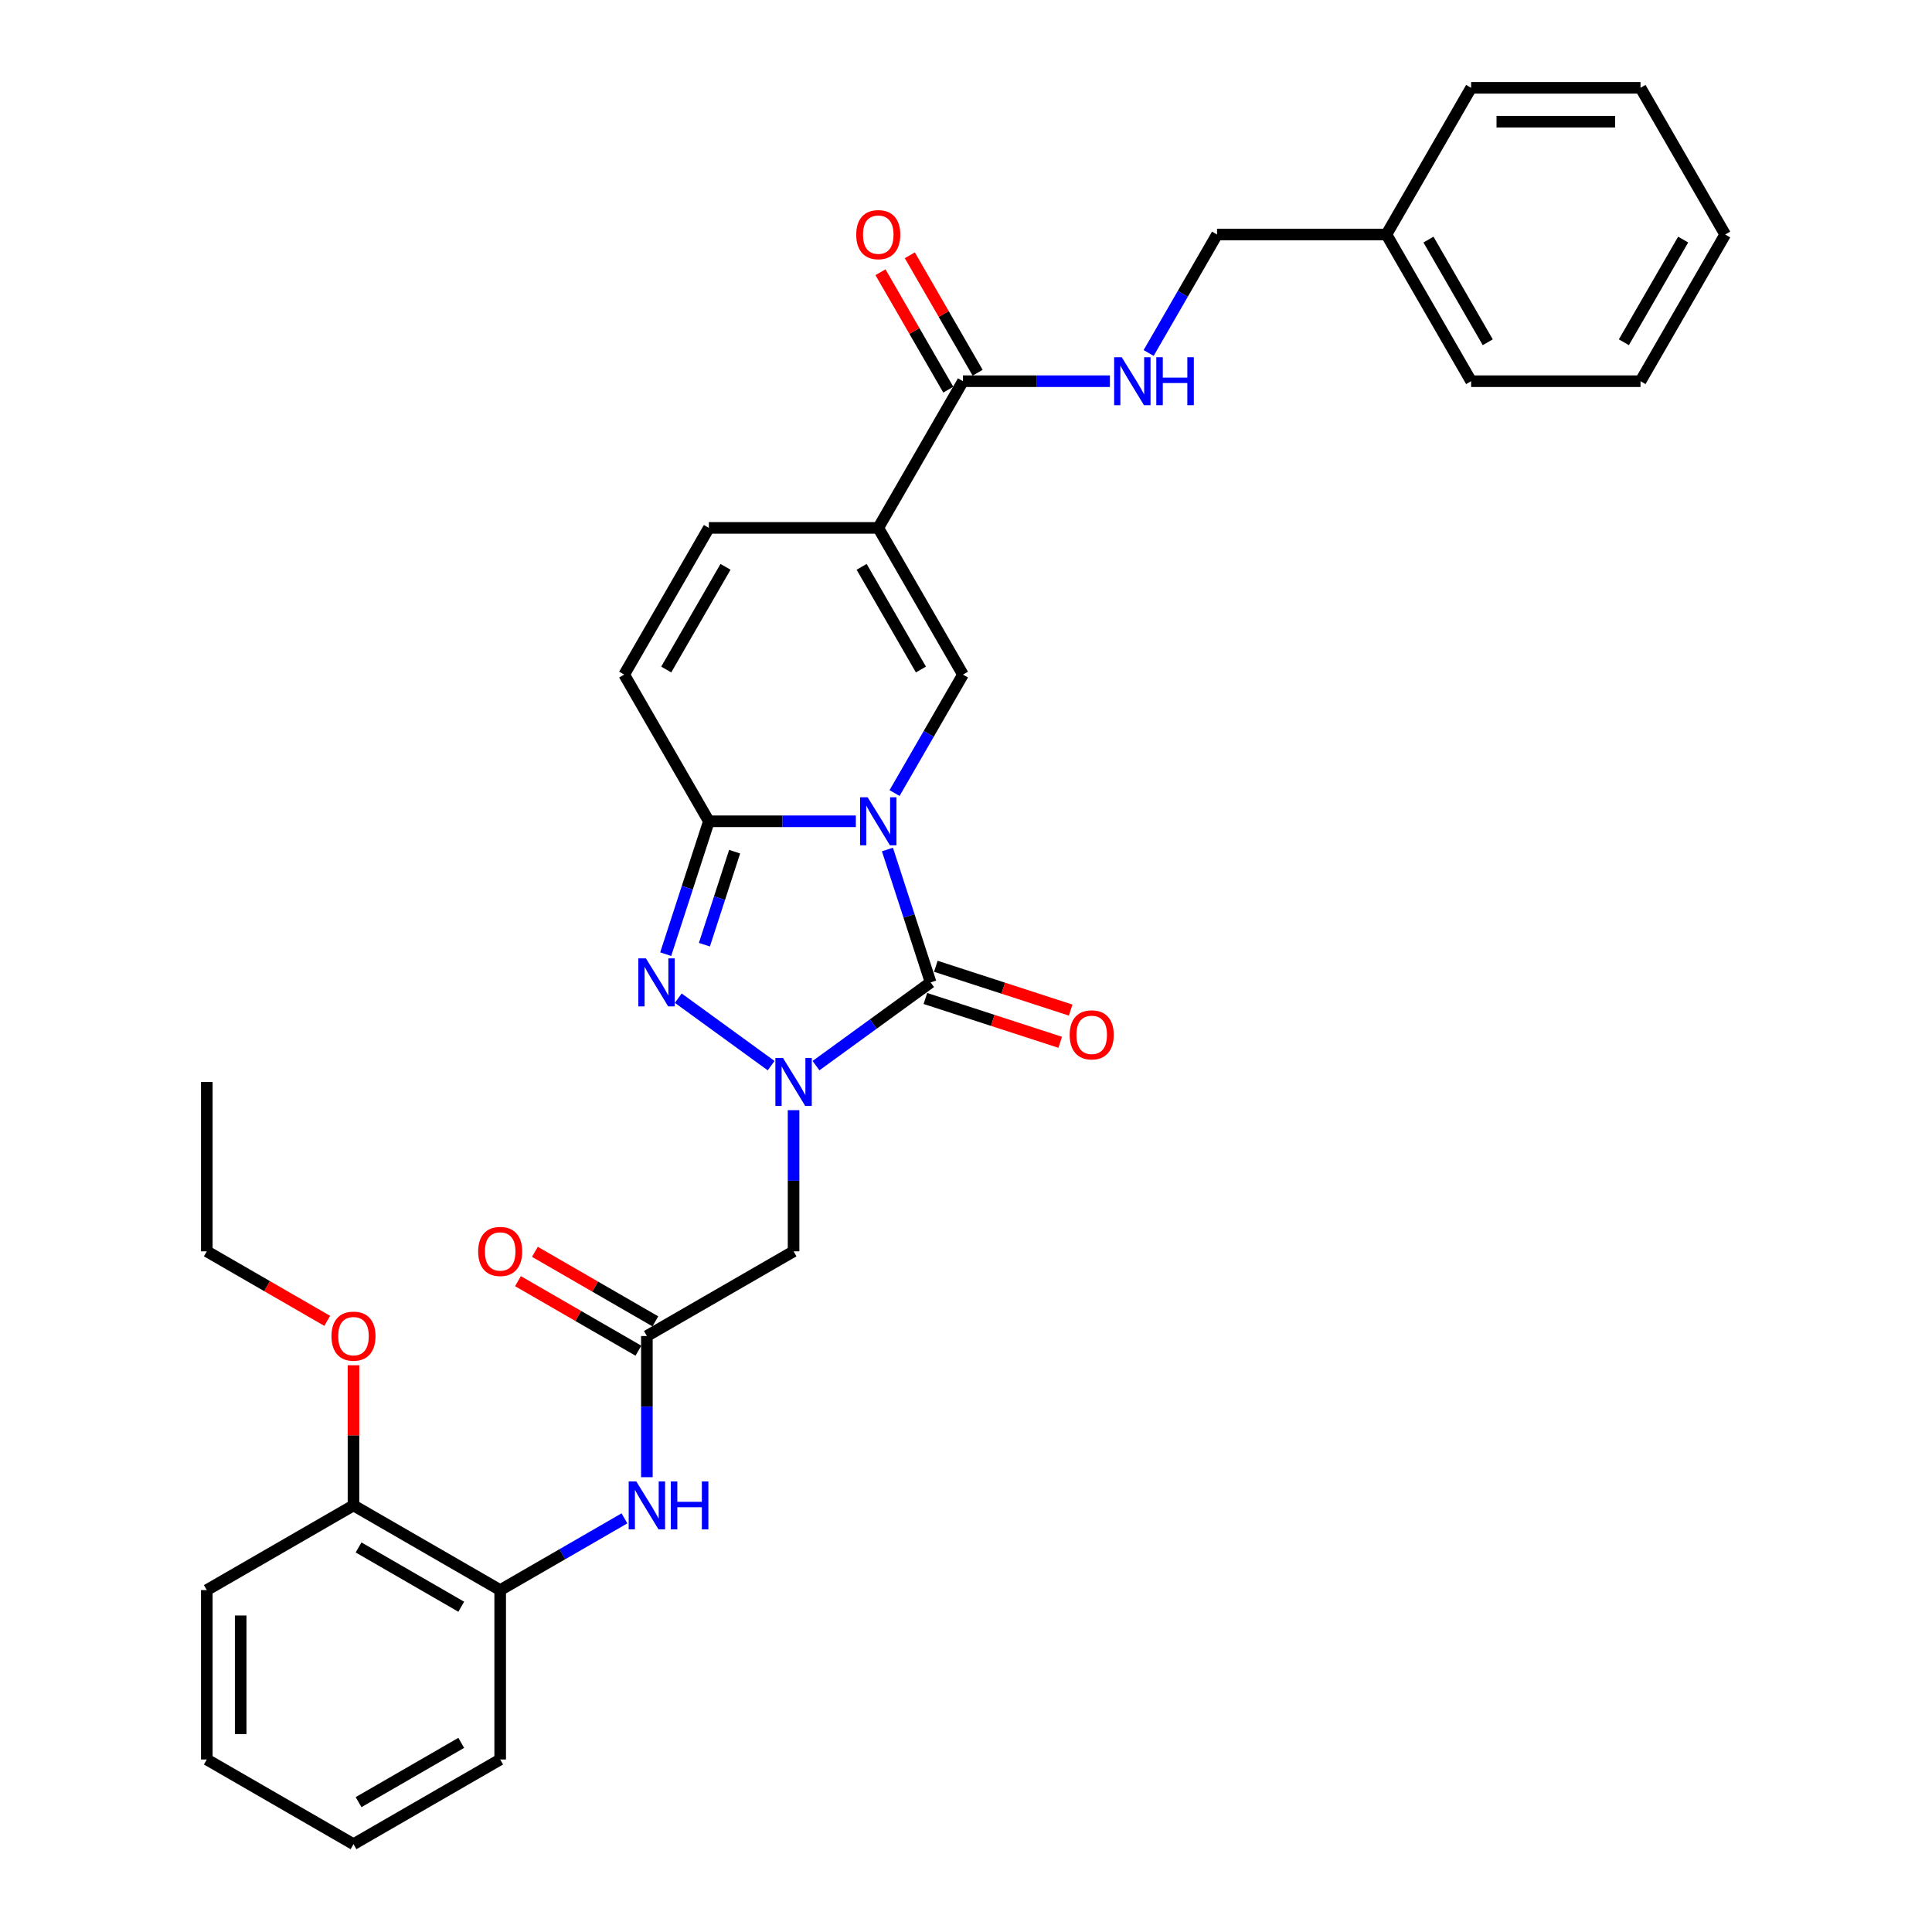 <?xml version='1.0' encoding='iso-8859-1'?>
<svg version='1.1' baseProfile='full'
              xmlns='http://www.w3.org/2000/svg'
                      xmlns:rdkit='http://www.rdkit.org/xml'
                      xmlns:xlink='http://www.w3.org/1999/xlink'
                  xml:space='preserve'
width='1000px' height='1000px' viewBox='0 0 1000 1000'>
<!-- END OF HEADER -->
<rect style='opacity:1.0;fill:#FFFFFF;stroke:none' width='1000' height='1000' x='0' y='0'> </rect>
<path class='bond-0' d='M 459.335,439.701 L 470.509,474.09' style='fill:none;fill-rule:evenodd;stroke:#0000FF;stroke-width:6px;stroke-linecap:butt;stroke-linejoin:miter;stroke-opacity:1' />
<path class='bond-0' d='M 470.509,474.09 L 481.682,508.478' style='fill:none;fill-rule:evenodd;stroke:#000000;stroke-width:6px;stroke-linecap:butt;stroke-linejoin:miter;stroke-opacity:1' />
<path class='bond-2' d='M 442.981,425.095 L 404.948,425.095' style='fill:none;fill-rule:evenodd;stroke:#0000FF;stroke-width:6px;stroke-linecap:butt;stroke-linejoin:miter;stroke-opacity:1' />
<path class='bond-2' d='M 404.948,425.095 L 366.915,425.095' style='fill:none;fill-rule:evenodd;stroke:#000000;stroke-width:6px;stroke-linecap:butt;stroke-linejoin:miter;stroke-opacity:1' />
<path class='bond-4' d='M 463.022,410.488 L 480.724,379.828' style='fill:none;fill-rule:evenodd;stroke:#0000FF;stroke-width:6px;stroke-linecap:butt;stroke-linejoin:miter;stroke-opacity:1' />
<path class='bond-4' d='M 480.724,379.828 L 498.426,349.167' style='fill:none;fill-rule:evenodd;stroke:#000000;stroke-width:6px;stroke-linecap:butt;stroke-linejoin:miter;stroke-opacity:1' />
<path class='bond-1' d='M 481.682,508.478 L 452.021,530.028' style='fill:none;fill-rule:evenodd;stroke:#000000;stroke-width:6px;stroke-linecap:butt;stroke-linejoin:miter;stroke-opacity:1' />
<path class='bond-1' d='M 452.021,530.028 L 422.36,551.578' style='fill:none;fill-rule:evenodd;stroke:#0000FF;stroke-width:6px;stroke-linecap:butt;stroke-linejoin:miter;stroke-opacity:1' />
<path class='bond-14' d='M 478.973,516.816 L 513.87,528.155' style='fill:none;fill-rule:evenodd;stroke:#000000;stroke-width:6px;stroke-linecap:butt;stroke-linejoin:miter;stroke-opacity:1' />
<path class='bond-14' d='M 513.87,528.155 L 548.766,539.494' style='fill:none;fill-rule:evenodd;stroke:#FF0000;stroke-width:6px;stroke-linecap:butt;stroke-linejoin:miter;stroke-opacity:1' />
<path class='bond-14' d='M 484.391,500.14 L 519.288,511.478' style='fill:none;fill-rule:evenodd;stroke:#000000;stroke-width:6px;stroke-linecap:butt;stroke-linejoin:miter;stroke-opacity:1' />
<path class='bond-14' d='M 519.288,511.478 L 554.185,522.817' style='fill:none;fill-rule:evenodd;stroke:#FF0000;stroke-width:6px;stroke-linecap:butt;stroke-linejoin:miter;stroke-opacity:1' />
<path class='bond-6' d='M 410.752,574.618 L 410.752,611.152' style='fill:none;fill-rule:evenodd;stroke:#0000FF;stroke-width:6px;stroke-linecap:butt;stroke-linejoin:miter;stroke-opacity:1' />
<path class='bond-6' d='M 410.752,611.152 L 410.752,647.686' style='fill:none;fill-rule:evenodd;stroke:#000000;stroke-width:6px;stroke-linecap:butt;stroke-linejoin:miter;stroke-opacity:1' />
<path class='bond-33' d='M 399.144,551.578 L 351.072,516.651' style='fill:none;fill-rule:evenodd;stroke:#0000FF;stroke-width:6px;stroke-linecap:butt;stroke-linejoin:miter;stroke-opacity:1' />
<path class='bond-3' d='M 366.915,425.095 L 355.742,459.483' style='fill:none;fill-rule:evenodd;stroke:#000000;stroke-width:6px;stroke-linecap:butt;stroke-linejoin:miter;stroke-opacity:1' />
<path class='bond-3' d='M 355.742,459.483 L 344.568,493.871' style='fill:none;fill-rule:evenodd;stroke:#0000FF;stroke-width:6px;stroke-linecap:butt;stroke-linejoin:miter;stroke-opacity:1' />
<path class='bond-3' d='M 380.24,440.83 L 372.418,464.902' style='fill:none;fill-rule:evenodd;stroke:#000000;stroke-width:6px;stroke-linecap:butt;stroke-linejoin:miter;stroke-opacity:1' />
<path class='bond-3' d='M 372.418,464.902 L 364.597,488.974' style='fill:none;fill-rule:evenodd;stroke:#0000FF;stroke-width:6px;stroke-linecap:butt;stroke-linejoin:miter;stroke-opacity:1' />
<path class='bond-9' d='M 366.915,425.095 L 323.078,349.167' style='fill:none;fill-rule:evenodd;stroke:#000000;stroke-width:6px;stroke-linecap:butt;stroke-linejoin:miter;stroke-opacity:1' />
<path class='bond-5' d='M 498.426,349.167 L 454.589,273.239' style='fill:none;fill-rule:evenodd;stroke:#000000;stroke-width:6px;stroke-linecap:butt;stroke-linejoin:miter;stroke-opacity:1' />
<path class='bond-5' d='M 476.665,346.545 L 445.979,293.395' style='fill:none;fill-rule:evenodd;stroke:#000000;stroke-width:6px;stroke-linecap:butt;stroke-linejoin:miter;stroke-opacity:1' />
<path class='bond-7' d='M 454.589,273.239 L 498.426,197.311' style='fill:none;fill-rule:evenodd;stroke:#000000;stroke-width:6px;stroke-linecap:butt;stroke-linejoin:miter;stroke-opacity:1' />
<path class='bond-8' d='M 454.589,273.239 L 366.915,273.239' style='fill:none;fill-rule:evenodd;stroke:#000000;stroke-width:6px;stroke-linecap:butt;stroke-linejoin:miter;stroke-opacity:1' />
<path class='bond-10' d='M 410.752,647.686 L 334.824,691.523' style='fill:none;fill-rule:evenodd;stroke:#000000;stroke-width:6px;stroke-linecap:butt;stroke-linejoin:miter;stroke-opacity:1' />
<path class='bond-12' d='M 498.426,197.311 L 536.459,197.311' style='fill:none;fill-rule:evenodd;stroke:#000000;stroke-width:6px;stroke-linecap:butt;stroke-linejoin:miter;stroke-opacity:1' />
<path class='bond-12' d='M 536.459,197.311 L 574.492,197.311' style='fill:none;fill-rule:evenodd;stroke:#0000FF;stroke-width:6px;stroke-linecap:butt;stroke-linejoin:miter;stroke-opacity:1' />
<path class='bond-15' d='M 506.019,192.927 L 488.469,162.529' style='fill:none;fill-rule:evenodd;stroke:#000000;stroke-width:6px;stroke-linecap:butt;stroke-linejoin:miter;stroke-opacity:1' />
<path class='bond-15' d='M 488.469,162.529 L 470.919,132.131' style='fill:none;fill-rule:evenodd;stroke:#FF0000;stroke-width:6px;stroke-linecap:butt;stroke-linejoin:miter;stroke-opacity:1' />
<path class='bond-15' d='M 490.834,201.694 L 473.283,171.297' style='fill:none;fill-rule:evenodd;stroke:#000000;stroke-width:6px;stroke-linecap:butt;stroke-linejoin:miter;stroke-opacity:1' />
<path class='bond-15' d='M 473.283,171.297 L 455.733,140.899' style='fill:none;fill-rule:evenodd;stroke:#FF0000;stroke-width:6px;stroke-linecap:butt;stroke-linejoin:miter;stroke-opacity:1' />
<path class='bond-32' d='M 366.915,273.239 L 323.078,349.167' style='fill:none;fill-rule:evenodd;stroke:#000000;stroke-width:6px;stroke-linecap:butt;stroke-linejoin:miter;stroke-opacity:1' />
<path class='bond-32' d='M 375.525,293.395 L 344.839,346.545' style='fill:none;fill-rule:evenodd;stroke:#000000;stroke-width:6px;stroke-linecap:butt;stroke-linejoin:miter;stroke-opacity:1' />
<path class='bond-11' d='M 334.824,691.523 L 334.824,728.057' style='fill:none;fill-rule:evenodd;stroke:#000000;stroke-width:6px;stroke-linecap:butt;stroke-linejoin:miter;stroke-opacity:1' />
<path class='bond-11' d='M 334.824,728.057 L 334.824,764.591' style='fill:none;fill-rule:evenodd;stroke:#0000FF;stroke-width:6px;stroke-linecap:butt;stroke-linejoin:miter;stroke-opacity:1' />
<path class='bond-16' d='M 339.208,683.93 L 308.038,665.934' style='fill:none;fill-rule:evenodd;stroke:#000000;stroke-width:6px;stroke-linecap:butt;stroke-linejoin:miter;stroke-opacity:1' />
<path class='bond-16' d='M 308.038,665.934 L 276.869,647.939' style='fill:none;fill-rule:evenodd;stroke:#FF0000;stroke-width:6px;stroke-linecap:butt;stroke-linejoin:miter;stroke-opacity:1' />
<path class='bond-16' d='M 330.44,699.116 L 299.271,681.12' style='fill:none;fill-rule:evenodd;stroke:#000000;stroke-width:6px;stroke-linecap:butt;stroke-linejoin:miter;stroke-opacity:1' />
<path class='bond-16' d='M 299.271,681.12 L 268.102,663.125' style='fill:none;fill-rule:evenodd;stroke:#FF0000;stroke-width:6px;stroke-linecap:butt;stroke-linejoin:miter;stroke-opacity:1' />
<path class='bond-13' d='M 323.216,785.899 L 291.056,804.467' style='fill:none;fill-rule:evenodd;stroke:#0000FF;stroke-width:6px;stroke-linecap:butt;stroke-linejoin:miter;stroke-opacity:1' />
<path class='bond-13' d='M 291.056,804.467 L 258.896,823.034' style='fill:none;fill-rule:evenodd;stroke:#000000;stroke-width:6px;stroke-linecap:butt;stroke-linejoin:miter;stroke-opacity:1' />
<path class='bond-18' d='M 594.534,182.704 L 612.236,152.043' style='fill:none;fill-rule:evenodd;stroke:#0000FF;stroke-width:6px;stroke-linecap:butt;stroke-linejoin:miter;stroke-opacity:1' />
<path class='bond-18' d='M 612.236,152.043 L 629.938,121.383' style='fill:none;fill-rule:evenodd;stroke:#000000;stroke-width:6px;stroke-linecap:butt;stroke-linejoin:miter;stroke-opacity:1' />
<path class='bond-17' d='M 258.896,823.034 L 182.968,779.197' style='fill:none;fill-rule:evenodd;stroke:#000000;stroke-width:6px;stroke-linecap:butt;stroke-linejoin:miter;stroke-opacity:1' />
<path class='bond-17' d='M 238.739,831.644 L 185.59,800.958' style='fill:none;fill-rule:evenodd;stroke:#000000;stroke-width:6px;stroke-linecap:butt;stroke-linejoin:miter;stroke-opacity:1' />
<path class='bond-21' d='M 258.896,823.034 L 258.896,910.708' style='fill:none;fill-rule:evenodd;stroke:#000000;stroke-width:6px;stroke-linecap:butt;stroke-linejoin:miter;stroke-opacity:1' />
<path class='bond-19' d='M 182.968,779.197 L 182.968,742.926' style='fill:none;fill-rule:evenodd;stroke:#000000;stroke-width:6px;stroke-linecap:butt;stroke-linejoin:miter;stroke-opacity:1' />
<path class='bond-19' d='M 182.968,742.926 L 182.968,706.655' style='fill:none;fill-rule:evenodd;stroke:#FF0000;stroke-width:6px;stroke-linecap:butt;stroke-linejoin:miter;stroke-opacity:1' />
<path class='bond-22' d='M 182.968,779.197 L 107.04,823.034' style='fill:none;fill-rule:evenodd;stroke:#000000;stroke-width:6px;stroke-linecap:butt;stroke-linejoin:miter;stroke-opacity:1' />
<path class='bond-20' d='M 629.938,121.383 L 717.612,121.383' style='fill:none;fill-rule:evenodd;stroke:#000000;stroke-width:6px;stroke-linecap:butt;stroke-linejoin:miter;stroke-opacity:1' />
<path class='bond-23' d='M 169.378,683.677 L 138.209,665.681' style='fill:none;fill-rule:evenodd;stroke:#FF0000;stroke-width:6px;stroke-linecap:butt;stroke-linejoin:miter;stroke-opacity:1' />
<path class='bond-23' d='M 138.209,665.681 L 107.04,647.686' style='fill:none;fill-rule:evenodd;stroke:#000000;stroke-width:6px;stroke-linecap:butt;stroke-linejoin:miter;stroke-opacity:1' />
<path class='bond-24' d='M 717.612,121.383 L 761.449,197.311' style='fill:none;fill-rule:evenodd;stroke:#000000;stroke-width:6px;stroke-linecap:butt;stroke-linejoin:miter;stroke-opacity:1' />
<path class='bond-24' d='M 739.373,124.004 L 770.059,177.154' style='fill:none;fill-rule:evenodd;stroke:#000000;stroke-width:6px;stroke-linecap:butt;stroke-linejoin:miter;stroke-opacity:1' />
<path class='bond-25' d='M 717.612,121.383 L 761.449,45.455' style='fill:none;fill-rule:evenodd;stroke:#000000;stroke-width:6px;stroke-linecap:butt;stroke-linejoin:miter;stroke-opacity:1' />
<path class='bond-27' d='M 258.896,910.708 L 182.968,954.545' style='fill:none;fill-rule:evenodd;stroke:#000000;stroke-width:6px;stroke-linecap:butt;stroke-linejoin:miter;stroke-opacity:1' />
<path class='bond-27' d='M 238.739,902.098 L 185.59,932.784' style='fill:none;fill-rule:evenodd;stroke:#000000;stroke-width:6px;stroke-linecap:butt;stroke-linejoin:miter;stroke-opacity:1' />
<path class='bond-35' d='M 107.04,823.034 L 107.04,910.708' style='fill:none;fill-rule:evenodd;stroke:#000000;stroke-width:6px;stroke-linecap:butt;stroke-linejoin:miter;stroke-opacity:1' />
<path class='bond-35' d='M 124.575,836.185 L 124.575,897.557' style='fill:none;fill-rule:evenodd;stroke:#000000;stroke-width:6px;stroke-linecap:butt;stroke-linejoin:miter;stroke-opacity:1' />
<path class='bond-26' d='M 107.04,647.686 L 107.04,560.012' style='fill:none;fill-rule:evenodd;stroke:#000000;stroke-width:6px;stroke-linecap:butt;stroke-linejoin:miter;stroke-opacity:1' />
<path class='bond-29' d='M 761.449,197.311 L 849.123,197.311' style='fill:none;fill-rule:evenodd;stroke:#000000;stroke-width:6px;stroke-linecap:butt;stroke-linejoin:miter;stroke-opacity:1' />
<path class='bond-30' d='M 761.449,45.455 L 849.123,45.455' style='fill:none;fill-rule:evenodd;stroke:#000000;stroke-width:6px;stroke-linecap:butt;stroke-linejoin:miter;stroke-opacity:1' />
<path class='bond-30' d='M 774.6,62.989 L 835.972,62.989' style='fill:none;fill-rule:evenodd;stroke:#000000;stroke-width:6px;stroke-linecap:butt;stroke-linejoin:miter;stroke-opacity:1' />
<path class='bond-28' d='M 182.968,954.545 L 107.04,910.708' style='fill:none;fill-rule:evenodd;stroke:#000000;stroke-width:6px;stroke-linecap:butt;stroke-linejoin:miter;stroke-opacity:1' />
<path class='bond-34' d='M 849.123,197.311 L 892.96,121.383' style='fill:none;fill-rule:evenodd;stroke:#000000;stroke-width:6px;stroke-linecap:butt;stroke-linejoin:miter;stroke-opacity:1' />
<path class='bond-34' d='M 840.513,177.154 L 871.199,124.004' style='fill:none;fill-rule:evenodd;stroke:#000000;stroke-width:6px;stroke-linecap:butt;stroke-linejoin:miter;stroke-opacity:1' />
<path class='bond-31' d='M 849.123,45.455 L 892.96,121.383' style='fill:none;fill-rule:evenodd;stroke:#000000;stroke-width:6px;stroke-linecap:butt;stroke-linejoin:miter;stroke-opacity:1' />
<path  class='atom-0' d='M 449.101 412.68
L 457.237 425.831
Q 458.044 427.129, 459.341 429.479
Q 460.639 431.828, 460.709 431.969
L 460.709 412.68
L 464.005 412.68
L 464.005 437.51
L 460.604 437.51
L 451.871 423.131
Q 450.854 421.448, 449.767 419.519
Q 448.715 417.59, 448.399 416.994
L 448.399 437.51
L 445.173 437.51
L 445.173 412.68
L 449.101 412.68
' fill='#0000FF'/>
<path  class='atom-2' d='M 405.264 547.597
L 413.4 560.748
Q 414.206 562.046, 415.504 564.395
Q 416.802 566.745, 416.872 566.885
L 416.872 547.597
L 420.168 547.597
L 420.168 572.426
L 416.767 572.426
L 408.034 558.048
Q 407.017 556.364, 405.93 554.436
Q 404.878 552.507, 404.562 551.911
L 404.562 572.426
L 401.336 572.426
L 401.336 547.597
L 405.264 547.597
' fill='#0000FF'/>
<path  class='atom-4' d='M 334.334 496.063
L 342.47 509.214
Q 343.277 510.512, 344.574 512.862
Q 345.872 515.211, 345.942 515.352
L 345.942 496.063
L 349.238 496.063
L 349.238 520.893
L 345.837 520.893
L 337.104 506.514
Q 336.087 504.831, 335 502.902
Q 333.948 500.973, 333.632 500.377
L 333.632 520.893
L 330.406 520.893
L 330.406 496.063
L 334.334 496.063
' fill='#0000FF'/>
<path  class='atom-12' d='M 329.336 766.782
L 337.472 779.934
Q 338.278 781.231, 339.576 783.581
Q 340.874 785.93, 340.944 786.071
L 340.944 766.782
L 344.24 766.782
L 344.24 791.612
L 340.839 791.612
L 332.106 777.233
Q 331.089 775.55, 330.002 773.621
Q 328.95 771.692, 328.634 771.096
L 328.634 791.612
L 325.408 791.612
L 325.408 766.782
L 329.336 766.782
' fill='#0000FF'/>
<path  class='atom-12' d='M 347.221 766.782
L 350.588 766.782
L 350.588 777.338
L 363.283 777.338
L 363.283 766.782
L 366.65 766.782
L 366.65 791.612
L 363.283 791.612
L 363.283 780.144
L 350.588 780.144
L 350.588 791.612
L 347.221 791.612
L 347.221 766.782
' fill='#0000FF'/>
<path  class='atom-13' d='M 580.612 184.896
L 588.748 198.047
Q 589.555 199.345, 590.852 201.694
Q 592.15 204.044, 592.22 204.184
L 592.22 184.896
L 595.517 184.896
L 595.517 209.725
L 592.115 209.725
L 583.383 195.347
Q 582.366 193.663, 581.278 191.735
Q 580.226 189.806, 579.911 189.21
L 579.911 209.725
L 576.684 209.725
L 576.684 184.896
L 580.612 184.896
' fill='#0000FF'/>
<path  class='atom-13' d='M 598.498 184.896
L 601.864 184.896
L 601.864 195.452
L 614.56 195.452
L 614.56 184.896
L 617.926 184.896
L 617.926 209.725
L 614.56 209.725
L 614.56 198.258
L 601.864 198.258
L 601.864 209.725
L 598.498 209.725
L 598.498 184.896
' fill='#0000FF'/>
<path  class='atom-15' d='M 553.668 535.641
Q 553.668 529.679, 556.613 526.348
Q 559.559 523.016, 565.065 523.016
Q 570.571 523.016, 573.517 526.348
Q 576.463 529.679, 576.463 535.641
Q 576.463 541.673, 573.482 545.11
Q 570.501 548.512, 565.065 548.512
Q 559.594 548.512, 556.613 545.11
Q 553.668 541.708, 553.668 535.641
M 565.065 545.706
Q 568.853 545.706, 570.887 543.181
Q 572.956 540.621, 572.956 535.641
Q 572.956 530.766, 570.887 528.311
Q 568.853 525.821, 565.065 525.821
Q 561.278 525.821, 559.209 528.276
Q 557.174 530.731, 557.174 535.641
Q 557.174 540.656, 559.209 543.181
Q 561.278 545.706, 565.065 545.706
' fill='#FF0000'/>
<path  class='atom-16' d='M 443.192 121.453
Q 443.192 115.491, 446.137 112.159
Q 449.083 108.828, 454.589 108.828
Q 460.095 108.828, 463.041 112.159
Q 465.987 115.491, 465.987 121.453
Q 465.987 127.485, 463.006 130.922
Q 460.025 134.323, 454.589 134.323
Q 449.118 134.323, 446.137 130.922
Q 443.192 127.52, 443.192 121.453
M 454.589 131.518
Q 458.377 131.518, 460.411 128.993
Q 462.48 126.433, 462.48 121.453
Q 462.48 116.578, 460.411 114.123
Q 458.377 111.633, 454.589 111.633
Q 450.802 111.633, 448.733 114.088
Q 446.699 116.543, 446.699 121.453
Q 446.699 126.468, 448.733 128.993
Q 450.802 131.518, 454.589 131.518
' fill='#FF0000'/>
<path  class='atom-17' d='M 247.498 647.756
Q 247.498 641.794, 250.444 638.462
Q 253.39 635.131, 258.896 635.131
Q 264.402 635.131, 267.348 638.462
Q 270.294 641.794, 270.294 647.756
Q 270.294 653.788, 267.313 657.225
Q 264.332 660.627, 258.896 660.627
Q 253.425 660.627, 250.444 657.225
Q 247.498 653.823, 247.498 647.756
M 258.896 657.821
Q 262.684 657.821, 264.718 655.296
Q 266.787 652.736, 266.787 647.756
Q 266.787 642.881, 264.718 640.426
Q 262.684 637.936, 258.896 637.936
Q 255.108 637.936, 253.039 640.391
Q 251.005 642.846, 251.005 647.756
Q 251.005 652.771, 253.039 655.296
Q 255.108 657.821, 258.896 657.821
' fill='#FF0000'/>
<path  class='atom-20' d='M 171.57 691.593
Q 171.57 685.631, 174.516 682.3
Q 177.462 678.968, 182.968 678.968
Q 188.474 678.968, 191.42 682.3
Q 194.366 685.631, 194.366 691.593
Q 194.366 697.625, 191.385 701.062
Q 188.404 704.464, 182.968 704.464
Q 177.497 704.464, 174.516 701.062
Q 171.57 697.66, 171.57 691.593
M 182.968 701.658
Q 186.755 701.658, 188.789 699.133
Q 190.859 696.573, 190.859 691.593
Q 190.859 686.718, 188.789 684.263
Q 186.755 681.774, 182.968 681.774
Q 179.18 681.774, 177.111 684.228
Q 175.077 686.683, 175.077 691.593
Q 175.077 696.608, 177.111 699.133
Q 179.18 701.658, 182.968 701.658
' fill='#FF0000'/>
</svg>
